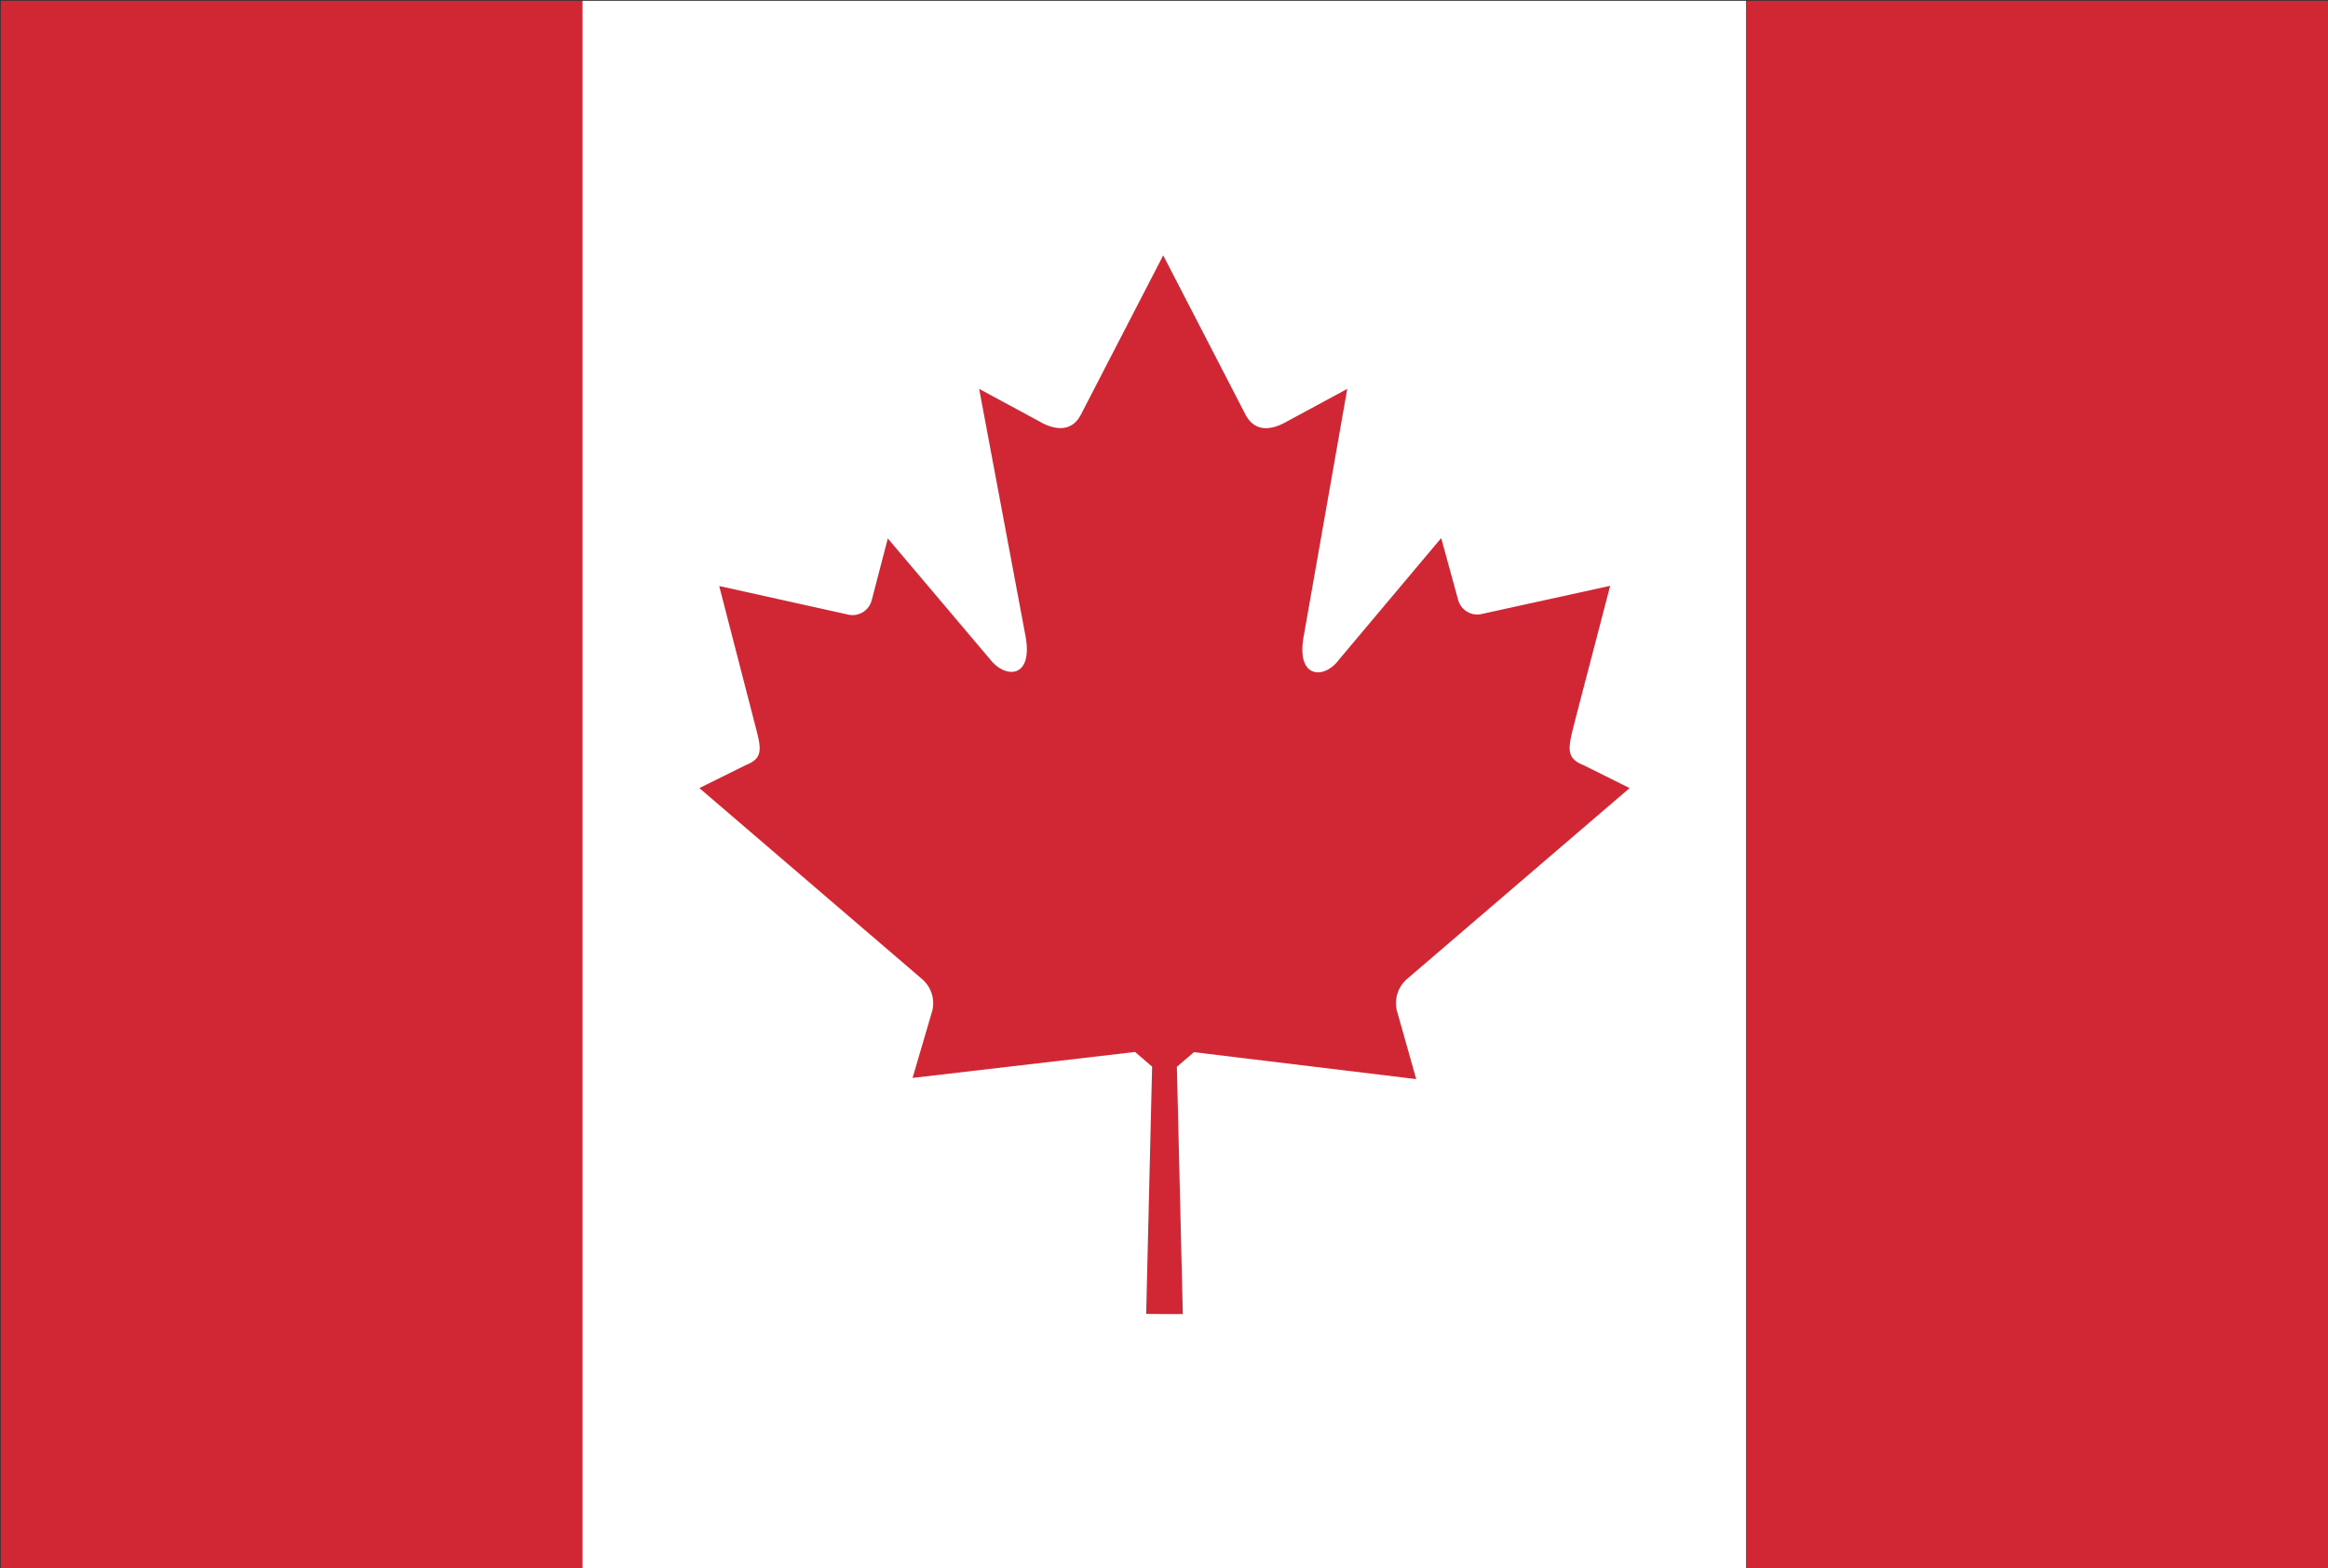 <svg id="Layer_1" data-name="Layer 1" xmlns="http://www.w3.org/2000/svg" viewBox="0 0 117.5 79.17"><rect x="0" y="0" width="117.5" height="79.17" fill="#333333" stroke="none"/><defs><style>.cls-1{fill:#d12734;}.cls-2{fill:#fff;}</style></defs><title>Artboard 1</title><rect class="cls-1" x="0.04" y="0.04" width="29.37" height="79.13"/><rect class="cls-2" x="29.4" y="0.04" width="58.73" height="79.13"/><rect class="cls-1" x="88.13" y="0.04" width="29.37" height="79.13"/><path class="cls-1" d="M58.77,66.33h.93l-.3-12.48.86-.74,11.22,1.36L70.5,51A1.62,1.62,0,0,1,71,49.43l11.25-9.65-2.33-1.16c-1-.39-.73-1-.37-2.46l1.72-6.59L74.75,31a1,1,0,0,1-1.16-.74l-.85-3.1L67.58,33.3c-.73,1-2.22,1-1.76-1.29L68,19.63l-3,1.62c-.83.49-1.66.57-2.13-.31l-4.16-8.05-4.16,8.05c-.46.87-1.3.8-2.13.31l-3-1.62L51.74,32c.46,2.27-1,2.27-1.76,1.29l-5.17-6.11L44,30.29a1,1,0,0,1-1.16.74l-6.54-1.45L38,36.16c.37,1.47.66,2.07-.36,2.46L35.3,39.78l11.25,9.65A1.61,1.61,0,0,1,47.06,51l-1,3.41L57.29,53.1l.86.74-.3,12.48Z"/></svg>